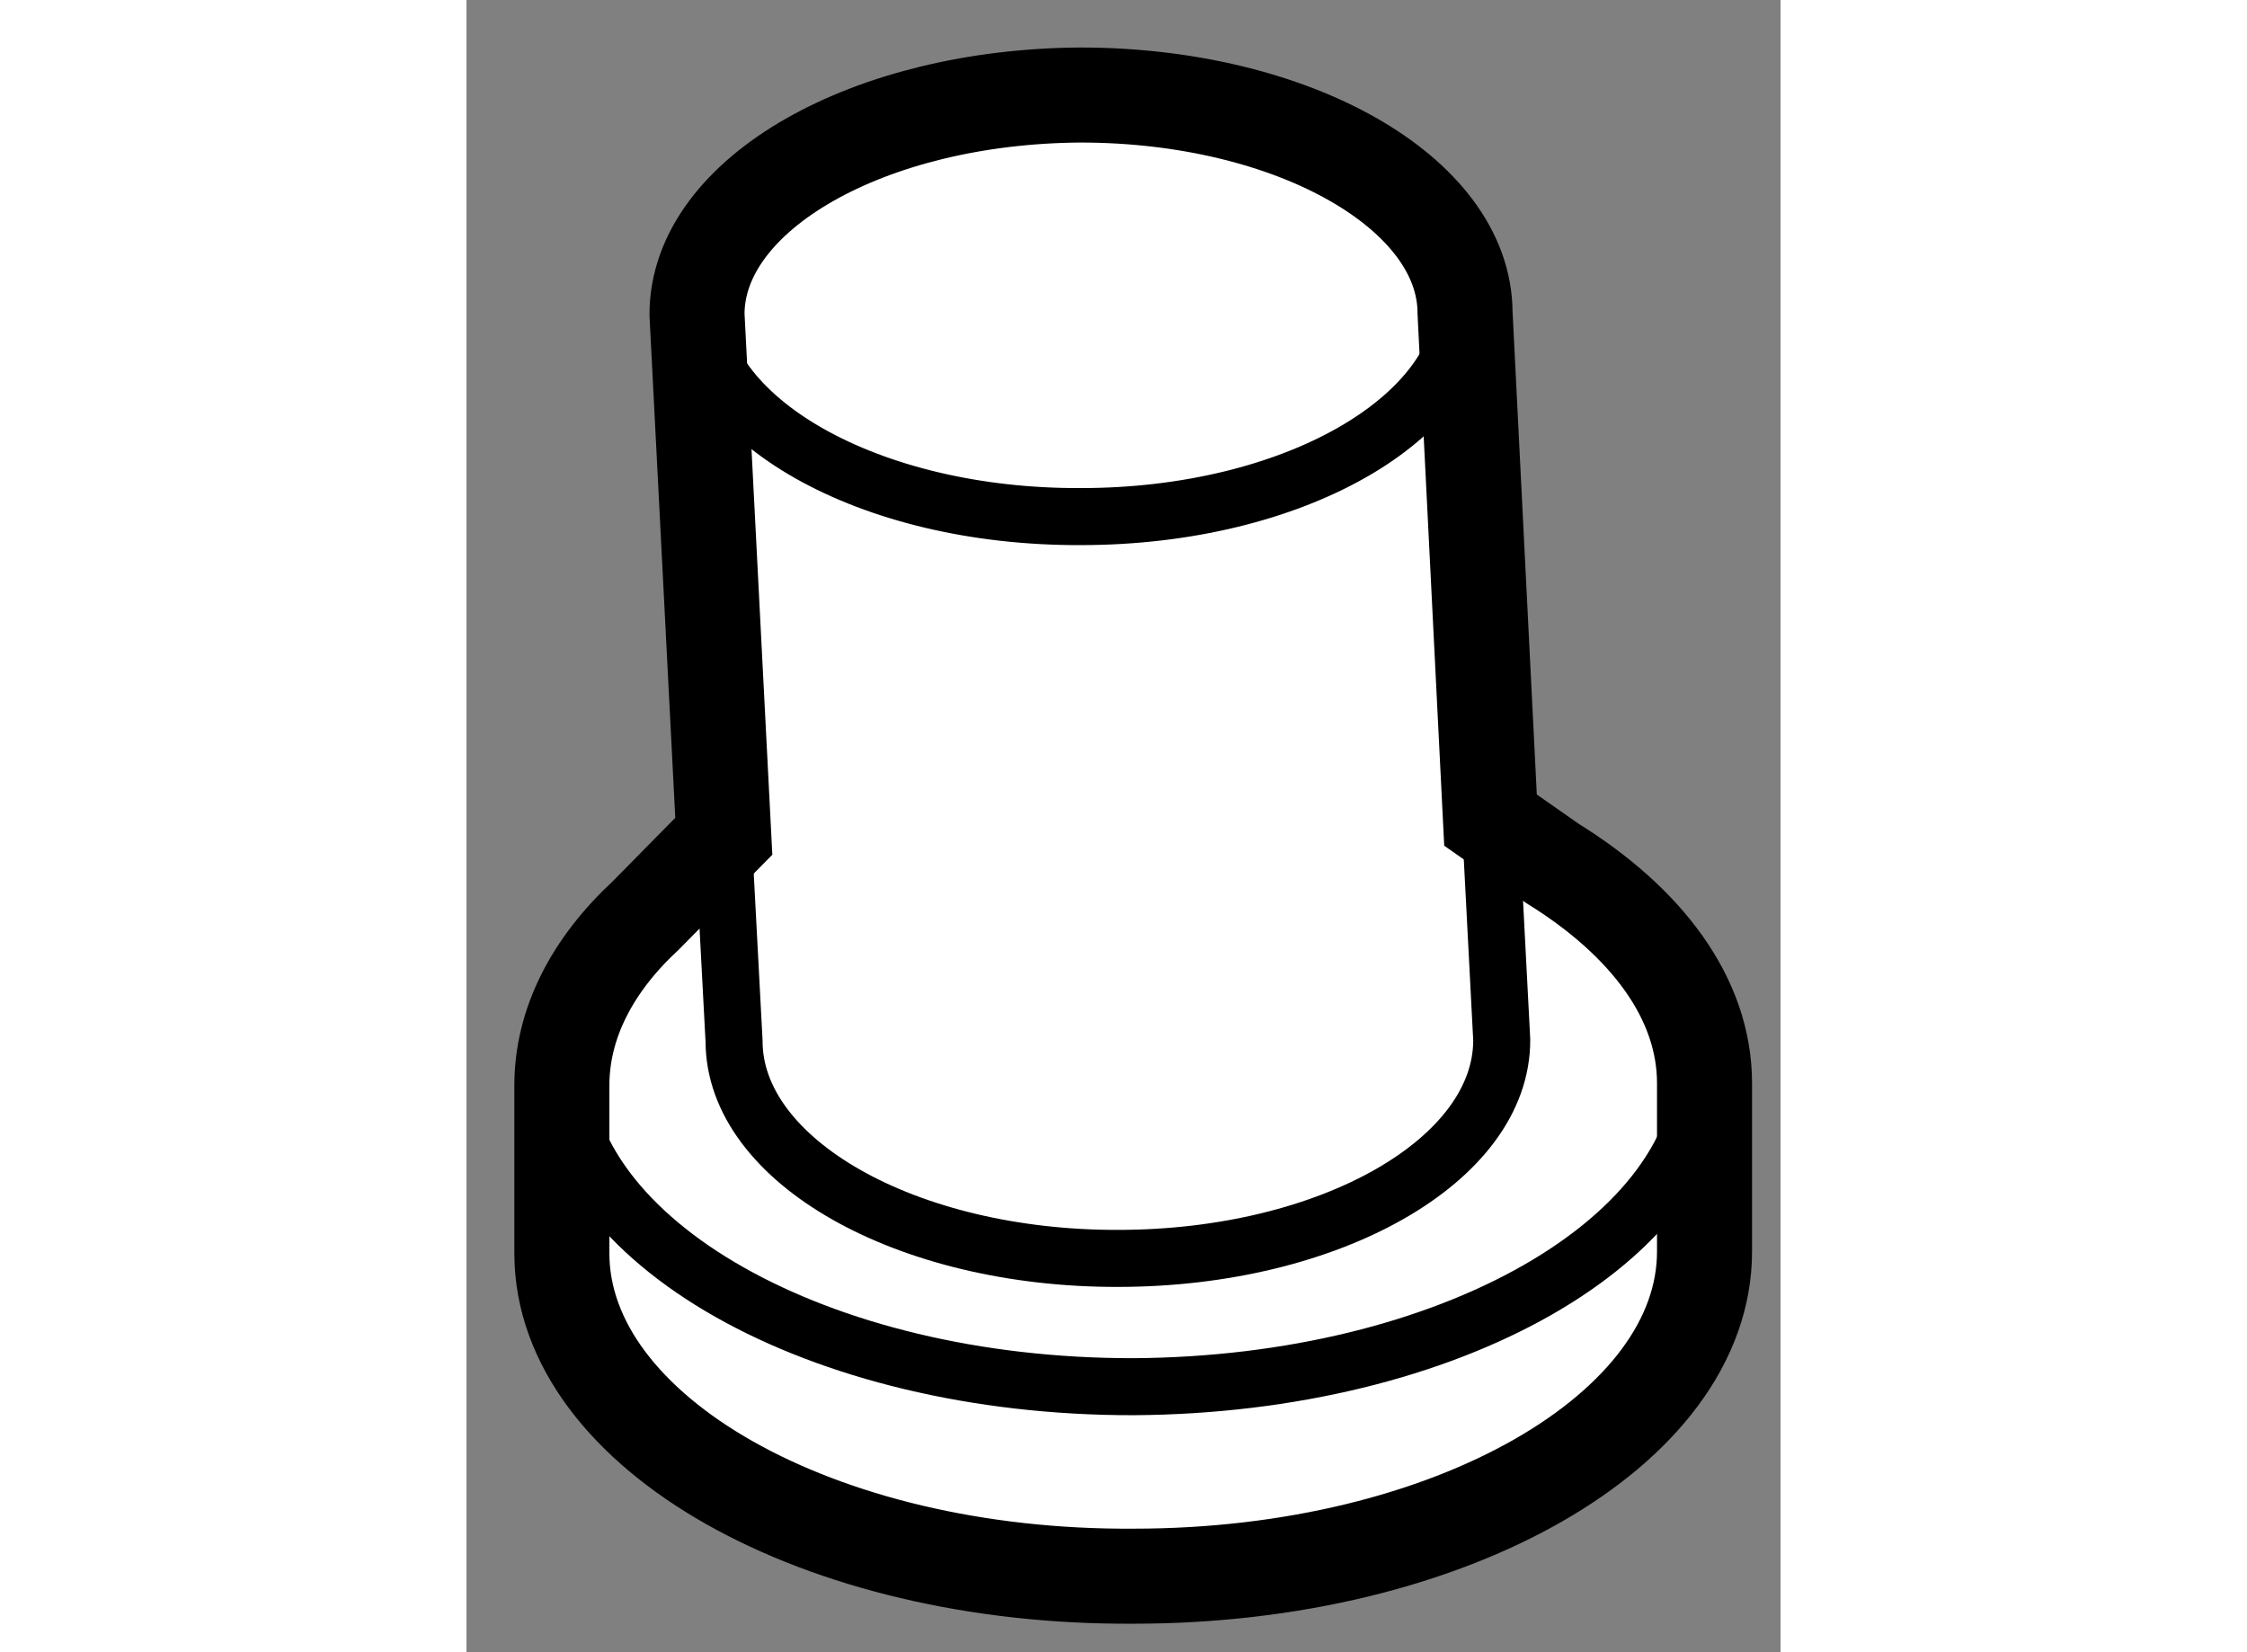 <?xml version="1.0" encoding="utf-8"?>
<!-- Generator: Adobe Illustrator 15.1.0, SVG Export Plug-In . SVG Version: 6.00 Build 0)  -->
<!DOCTYPE svg PUBLIC "-//W3C//DTD SVG 1.1//EN" "http://www.w3.org/Graphics/SVG/1.1/DTD/svg11.dtd">
<svg version="1.1" xmlns="http://www.w3.org/2000/svg" xmlns:xlink="http://www.w3.org/1999/xlink" x="0px" y="0px" width="244.8px"
	 height="180px" viewBox="91.211 130.977 6.914 8.693" enable-background="new 0 0 244.8 180" xml:space="preserve">
	
<rect x="91.211" y="130.977" width="6.914" height="8.693" fill="#808080" stroke="none"/>
	
<g><path fill="#FFFFFF" stroke="#000000" stroke-width="0.5" d="M92.154,135.794c-0.281,0.26-0.442,0.569-0.441,0.897v0.882
				c0.002,0.942,1.35,1.708,3.009,1.697c1.662,0,3.005-0.77,3.003-1.71l0-0.884c0-0.445-0.304-0.849-0.8-1.156l-0.326-0.228
				l-0.134-2.67c-0.002-0.63-0.906-1.145-2.024-1.145c-1.114,0.007-2.017,0.52-2.017,1.154l0.141,2.746L92.154,135.794z"></path><path fill="none" stroke="#000000" stroke-width="0.3" d="M92.559,135.322l0.06,1.133c0,0.631,0.908,1.146,2.022,1.143
				c1.114-0.001,2.02-0.518,2.017-1.151l-0.06-1.153"></path><path fill="none" stroke="#000000" stroke-width="0.3" d="M91.711,136.569c0.002,0.942,1.35,1.706,3.009,1.704
				c1.662-0.01,3.004-0.773,3.004-1.717"></path><path fill="none" stroke="#000000" stroke-width="0.3" d="M92.423,132.554c0.001,0.632,0.906,1.146,2.021,1.141
				c1.117,0,2.02-0.519,2.019-1.152"></path></g>


</svg>